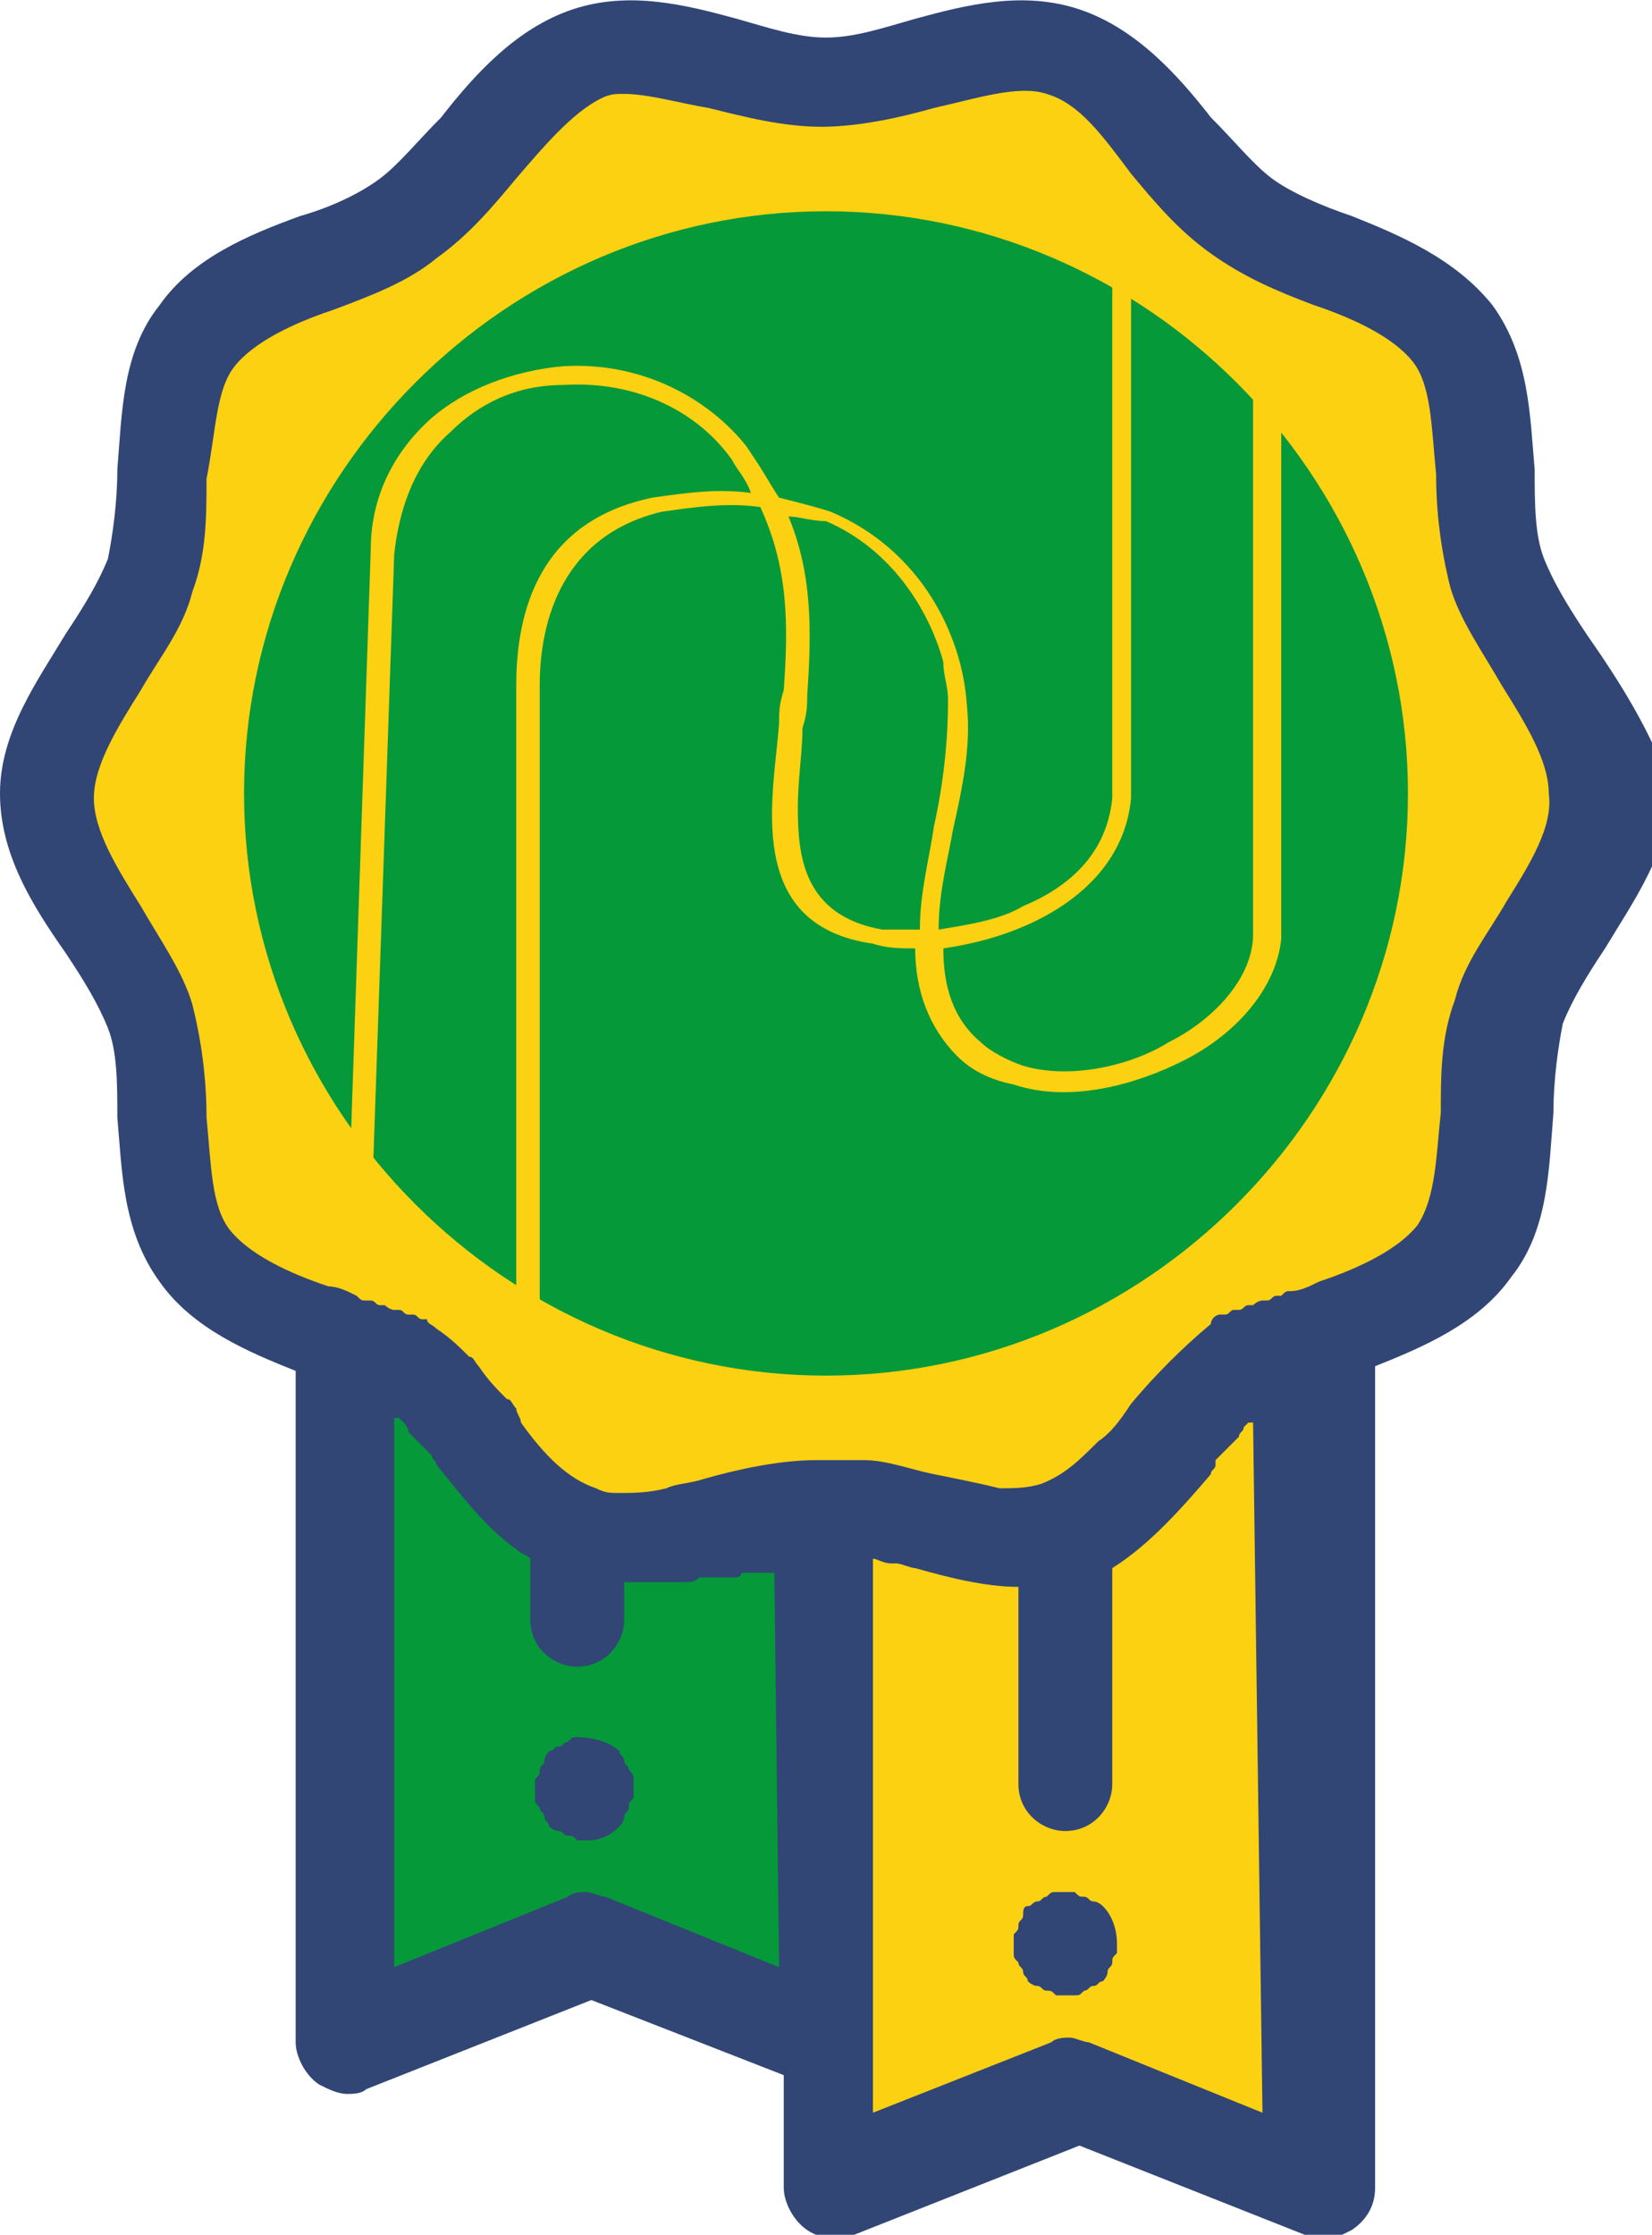<?xml version="1.0" encoding="utf-8"?>
<!-- Generator: Adobe Illustrator 21.1.0, SVG Export Plug-In . SVG Version: 6.00 Build 0)  -->
<svg version="1.1"
	 id="Camada_1" shape-rendering="geometricPrecision" image-rendering="optimizeQuality" text-rendering="geometricPrecision"
	 xmlns="http://www.w3.org/2000/svg" xmlns:xlink="http://www.w3.org/1999/xlink" x="0px" y="0px" viewBox="0 0 35.2 47.6"
	 style="enable-background:new 0 0 35.2 47.6;" xml:space="preserve">
<style type="text/css">
	.st0{fill:#314675;}
	.st1{fill:#FCD112;}
	.st2{fill:#059939;}
</style>
<g id="Camada_x0020_1">
	<g id="_2332389337872">
		<path class="st0" d="M33.8,13.5c-0.4-0.6-0.7-1.1-0.9-1.6c-0.2-0.5-0.2-1.2-0.2-1.9c-0.1-1.1-0.1-2.4-0.9-3.5c-0.8-1-2-1.5-3-1.9
			c-0.6-0.2-1.3-0.5-1.7-0.8c-0.4-0.3-0.8-0.8-1.3-1.3c-0.7-0.9-1.6-1.9-2.8-2.3c-1.2-0.4-2.4-0.1-3.5,0.2c-0.7,0.2-1.3,0.4-1.9,0.4
			c-0.6,0-1.2-0.2-1.9-0.4c-1.1-0.3-2.3-0.6-3.5-0.2c-1.2,0.4-2.1,1.4-2.8,2.3C8.9,3,8.5,3.5,8.1,3.8c-0.4,0.3-1,0.6-1.7,0.8
			c-1.1,0.4-2.3,0.9-3,1.9c-0.8,1-0.8,2.3-0.9,3.5c0,0.7-0.1,1.4-0.2,1.9c-0.2,0.5-0.5,1-0.9,1.6c-0.6,1-1.4,2.1-1.4,3.4
			s0.7,2.4,1.4,3.4c0.4,0.6,0.7,1.1,0.9,1.6c0.2,0.5,0.2,1.2,0.2,1.9c0.1,1.1,0.1,2.4,0.9,3.5c0.7,1,1.9,1.5,2.9,1.9v14.3
			c0,0.3,0.2,0.7,0.5,0.9c0.2,0.1,0.4,0.2,0.6,0.2c0.1,0,0.3,0,0.4-0.1l4.8-1.9l4.1,1.6v2.4c0,0.3,0.2,0.7,0.5,0.9
			c0.3,0.2,0.6,0.2,1,0.1l4.8-1.9l4.8,1.9c0.1,0,0.3,0.1,0.4,0.1c0.2,0,0.4-0.1,0.6-0.2c0.3-0.2,0.5-0.5,0.5-0.9V29.1
			c1-0.4,2.2-0.9,2.9-1.9c0.8-1,0.8-2.3,0.9-3.5c0-0.7,0.1-1.4,0.2-1.9c0.2-0.5,0.5-1,0.9-1.6c0.6-1,1.4-2.1,1.4-3.4
			C35.2,15.6,34.5,14.5,33.8,13.5L33.8,13.5z"/>
		<path class="st1" d="M32.1,19.2c-0.4,0.7-0.9,1.3-1.1,2.1c-0.3,0.8-0.3,1.6-0.3,2.4c-0.1,0.9-0.1,1.8-0.5,2.4
			c-0.4,0.5-1.2,0.9-2.1,1.2c-0.2,0.1-0.4,0.2-0.6,0.2c-0.1,0-0.1,0-0.2,0.1c0,0-0.1,0-0.1,0c-0.1,0-0.1,0.1-0.2,0.1c0,0,0,0-0.1,0
			c-0.1,0-0.2,0.1-0.2,0.1c0,0,0,0-0.1,0c-0.1,0-0.1,0.1-0.2,0.1c0,0-0.1,0-0.1,0c-0.1,0-0.1,0.1-0.2,0.1c0,0-0.1,0-0.1,0
			c-0.1,0-0.2,0.1-0.2,0.2c-0.6,0.5-1.2,1.1-1.7,1.7c-0.2,0.3-0.4,0.6-0.7,0.8c-0.4,0.4-0.7,0.7-1.2,0.9c-0.3,0.1-0.6,0.1-0.9,0.1
			c-0.4-0.1-0.9-0.2-1.4-0.3c-0.5-0.1-1-0.3-1.5-0.3l0,0c-0.1,0-0.2,0-0.3,0c0,0,0,0-0.1,0c-0.1,0-0.1,0-0.2,0c0,0-0.1,0-0.1,0
			c-0.1,0-0.1,0-0.2,0c0,0-0.1,0-0.1,0c0,0,0,0,0,0c0,0,0,0,0,0c-0.8,0-1.7,0.2-2.4,0.4c-0.3,0.1-0.6,0.1-0.8,0.2
			c-0.4,0.1-0.7,0.1-1,0.1c-0.2,0-0.3,0-0.5-0.1c-0.6-0.2-1.1-0.7-1.6-1.4C11.1,30.2,11,30.1,11,30c-0.1-0.1-0.1-0.2-0.2-0.2
			c-0.2-0.2-0.4-0.4-0.6-0.7c-0.1-0.1-0.1-0.2-0.2-0.2c-0.2-0.2-0.4-0.4-0.7-0.6c-0.1-0.1-0.2-0.1-0.2-0.2c0,0-0.1,0-0.1,0
			c-0.1,0-0.1-0.1-0.2-0.1c0,0-0.1,0-0.1,0c-0.1,0-0.1-0.1-0.2-0.1c0,0,0,0-0.1,0c-0.1,0-0.2-0.1-0.2-0.1c0,0,0,0-0.1,0
			c-0.1,0-0.1-0.1-0.2-0.1c0,0-0.1,0-0.1,0c-0.1,0-0.1,0-0.2-0.1c-0.2-0.1-0.4-0.2-0.6-0.2c-0.9-0.3-1.7-0.7-2.1-1.2
			c-0.4-0.5-0.4-1.4-0.5-2.4c0-0.8-0.1-1.6-0.3-2.4c-0.2-0.7-0.7-1.4-1.1-2.1c-0.5-0.8-1-1.6-1-2.3c0-0.7,0.5-1.5,1-2.3
			c0.4-0.7,0.9-1.3,1.1-2.1c0.3-0.8,0.3-1.6,0.3-2.4C4.6,9.2,4.6,8.3,5,7.8c0.4-0.5,1.2-0.9,2.1-1.2C7.9,6.3,8.7,6,9.3,5.5
			C10,5,10.5,4.4,11,3.8c0.6-0.7,1.2-1.4,1.8-1.7c0.2-0.1,0.3-0.1,0.5-0.1c0.5,0,1.2,0.2,1.8,0.3c0.8,0.2,1.6,0.4,2.4,0.4
			c0.8,0,1.7-0.2,2.4-0.4c0.9-0.2,1.8-0.5,2.4-0.3c0.7,0.2,1.2,0.9,1.8,1.7c0.5,0.6,1,1.2,1.7,1.7c0.7,0.5,1.4,0.8,2.2,1.1
			c0.9,0.3,1.7,0.7,2.1,1.2c0.4,0.5,0.4,1.4,0.5,2.4c0,0.8,0.1,1.6,0.3,2.4c0.2,0.7,0.7,1.4,1.1,2.1c0.5,0.8,1,1.6,1,2.3
			C33.1,17.6,32.6,18.4,32.1,19.2L32.1,19.2z"/>
		<path class="st1" d="M26.9,45l-3.7-1.5c-0.1,0-0.3-0.1-0.4-0.1s-0.3,0-0.4,0.1L18.6,45V33.2c0,0,0,0,0,0c0.1,0,0.2,0.1,0.4,0.1
			c0,0,0,0,0.1,0c0.1,0,0.3,0.1,0.4,0.1c0.7,0.2,1.5,0.4,2.2,0.4V38c0,0.6,0.5,1,1,1c0.6,0,1-0.5,1-1v-4.6c0.8-0.5,1.5-1.3,2.1-2
			c0-0.1,0.1-0.1,0.1-0.2c0,0,0,0,0-0.1c0,0,0.1-0.1,0.1-0.1c0,0,0,0,0.1-0.1c0,0,0.1-0.1,0.1-0.1c0,0,0,0,0.1-0.1
			c0,0,0.1-0.1,0.1-0.1c0,0,0,0,0,0c0-0.1,0.1-0.1,0.1-0.2c0,0,0,0,0,0c0,0,0.1-0.1,0.1-0.1c0,0,0,0,0.1,0c0,0,0,0,0,0L26.9,45
			L26.9,45z"/>
		<path class="st2" d="M16.6,41.9l-3.7-1.5c-0.1,0-0.3-0.1-0.4-0.1c-0.1,0-0.3,0-0.4,0.1l-3.7,1.5V30.2c0,0,0,0,0,0c0,0,0,0,0.1,0
			c0,0,0.1,0.1,0.1,0.1c0,0,0,0,0,0c0,0,0.1,0.1,0.1,0.2c0,0,0,0,0,0c0,0,0.1,0.1,0.1,0.1c0,0,0,0,0.1,0.1c0,0,0.1,0.1,0.1,0.1
			c0,0,0,0,0.1,0.1c0,0,0.1,0.1,0.1,0.1c0,0,0,0,0,0c0,0.1,0.1,0.1,0.1,0.2c0.5,0.6,1,1.3,1.7,1.8c0.1,0.1,0.2,0.1,0.3,0.2v1.3
			c0,0.6,0.5,1,1,1c0.6,0,1-0.5,1-1v-0.8c0,0,0.1,0,0.1,0c0,0,0.1,0,0.1,0c0.1,0,0.2,0,0.2,0c0,0,0,0,0,0c0.1,0,0.2,0,0.3,0
			c0,0,0,0,0.1,0c0.1,0,0.1,0,0.2,0c0,0,0.1,0,0.1,0c0.1,0,0.2,0,0.2,0c0,0,0,0,0,0c0.1,0,0.2,0,0.3-0.1c0,0,0.1,0,0.1,0
			c0.1,0,0.1,0,0.2,0c0,0,0.1,0,0.1,0c0.1,0,0.1,0,0.2,0c0,0,0,0,0.1,0c0.1,0,0.2,0,0.2-0.1c0,0,0,0,0,0c0.1,0,0.1,0,0.2,0
			c0,0,0,0,0.1,0c0.1,0,0.1,0,0.2,0c0,0,0.1,0,0.1,0c0,0,0.1,0,0.1,0L16.6,41.9L16.6,41.9L16.6,41.9z"/>
		<path class="st0" d="M23.5,40.6c0,0-0.1-0.1-0.2-0.1c-0.1,0-0.1-0.1-0.2-0.1c-0.1,0-0.1,0-0.2-0.1c-0.1,0-0.3,0-0.4,0
			c-0.1,0-0.1,0-0.2,0.1c-0.1,0-0.1,0.1-0.2,0.1c-0.1,0-0.1,0.1-0.2,0.1s-0.1,0.1-0.1,0.2c0,0.1-0.1,0.1-0.1,0.2
			c0,0.1,0,0.1-0.1,0.2c0,0.1,0,0.1,0,0.2c0,0.1,0,0.1,0,0.2s0,0.1,0.1,0.2c0,0.1,0.1,0.1,0.1,0.2c0,0.1,0.1,0.1,0.1,0.2
			c0,0,0.1,0.1,0.2,0.1c0.1,0,0.1,0.1,0.2,0.1c0.1,0,0.1,0,0.2,0.1c0.1,0,0.1,0,0.2,0c0.1,0,0.1,0,0.2,0c0.1,0,0.1,0,0.2-0.1
			c0.1,0,0.1-0.1,0.2-0.1c0.1,0,0.1-0.1,0.2-0.1c0,0,0.1-0.1,0.1-0.2c0-0.1,0.1-0.1,0.1-0.2c0-0.1,0-0.1,0.1-0.2c0-0.1,0-0.1,0-0.2
			C23.8,41.1,23.7,40.8,23.5,40.6z"/>
		<path class="st0" d="M13.5,37.9c0-0.1,0-0.1-0.1-0.2c0-0.1-0.1-0.1-0.1-0.2c0-0.1-0.1-0.1-0.1-0.2c-0.2-0.2-0.6-0.3-0.9-0.3
			c-0.1,0-0.1,0-0.2,0.1c-0.1,0-0.1,0.1-0.2,0.1c-0.1,0-0.1,0.1-0.2,0.1c0,0-0.1,0.1-0.1,0.2c0,0.1-0.1,0.1-0.1,0.2
			c0,0.1,0,0.1-0.1,0.2c0,0.1,0,0.1,0,0.2c0,0.1,0,0.1,0,0.2c0,0.1,0,0.1,0.1,0.2c0,0.1,0.1,0.1,0.1,0.2c0,0.1,0.1,0.1,0.1,0.2
			c0,0,0.1,0.1,0.2,0.1c0.1,0,0.1,0.1,0.2,0.1c0.1,0,0.1,0,0.2,0.1c0.1,0,0.1,0,0.2,0c0.3,0,0.5-0.1,0.7-0.3c0,0,0.1-0.1,0.1-0.2
			s0.1-0.1,0.1-0.2c0-0.1,0-0.1,0.1-0.2c0-0.1,0-0.1,0-0.2C13.5,38,13.5,37.9,13.5,37.9L13.5,37.9z"/>
		<path class="st2" d="M17.6,29.3c-6.8,0-12.4-5.6-12.4-12.4S10.8,4.5,17.6,4.5S30,10.1,30,16.9S24.4,29.3,17.6,29.3z"/>
		<path class="st1" d="M23.7,17V5.7l3.6,1.1V20v0c-0.1,1-0.9,2-2.1,2.6c-1,0.5-2.4,0.9-3.6,0.5c-0.5-0.1-0.9-0.3-1.2-0.6
			c-0.6-0.6-0.9-1.4-0.9-2.3c-0.3,0-0.6,0-0.9-0.1c-2.8-0.4-2.1-3.2-2-4.7c0-0.2,0-0.4,0.1-0.7c0.1-1.4,0.1-2.6-0.5-3.9
			c-0.7-0.1-1.4,0-2.1,0.1c-2.1,0.5-2.6,2.3-2.6,3.7V28l-4.1-1.5l0.5-14.8c0-1,0.4-2,1.3-2.8c0.7-0.6,1.7-1,2.8-1.1
			c1.7-0.1,3.1,0.7,3.9,1.7l0,0l0.2,0.3h0c0.2,0.3,0.3,0.5,0.5,0.8c0.4,0.1,0.8,0.2,1.1,0.3c1.9,0.8,2.8,2.6,2.9,4.1
			c0.1,0.9-0.1,1.8-0.3,2.7c-0.1,0.6-0.3,1.3-0.3,2.1c0.6-0.1,1.3-0.2,1.8-0.5C23,18.8,23.6,18,23.7,17L23.7,17z M19.6,19.8
			c0-0.8,0.2-1.5,0.3-2.2c0.2-0.9,0.3-1.8,0.3-2.7c0-0.3-0.1-0.5-0.1-0.8c-0.3-1.1-1.1-2.4-2.5-3C17.3,11.1,17,11,16.8,11
			c0.5,1.2,0.5,2.4,0.4,3.8c0,0.2,0,0.4-0.1,0.7C17.1,16,17,16.6,17,17.2c0,1,0.1,2.3,1.8,2.6C19,19.8,19.3,19.8,19.6,19.8
			L19.6,19.8z M15.6,9.8c-0.7-1-2-1.7-3.6-1.6c-1,0-1.8,0.4-2.4,1c-0.8,0.7-1.1,1.7-1.2,2.6L7.9,26.3l3.1,1.1V14.6
			c0-1.6,0.5-3.5,2.9-4c0.7-0.1,1.4-0.2,2.1-0.1C15.9,10.2,15.7,10,15.6,9.8z M20.1,20.2c0,0.8,0.2,1.5,0.8,2
			c0.2,0.2,0.6,0.4,0.9,0.5c1,0.3,2.3,0,3.1-0.5c1-0.5,1.8-1.4,1.8-2.3V7l-2.6-0.8V17v0c-0.1,1.1-0.8,2-2,2.6
			C21.5,19.9,20.8,20.1,20.1,20.2z"/>
	</g>
</g>
</svg>
